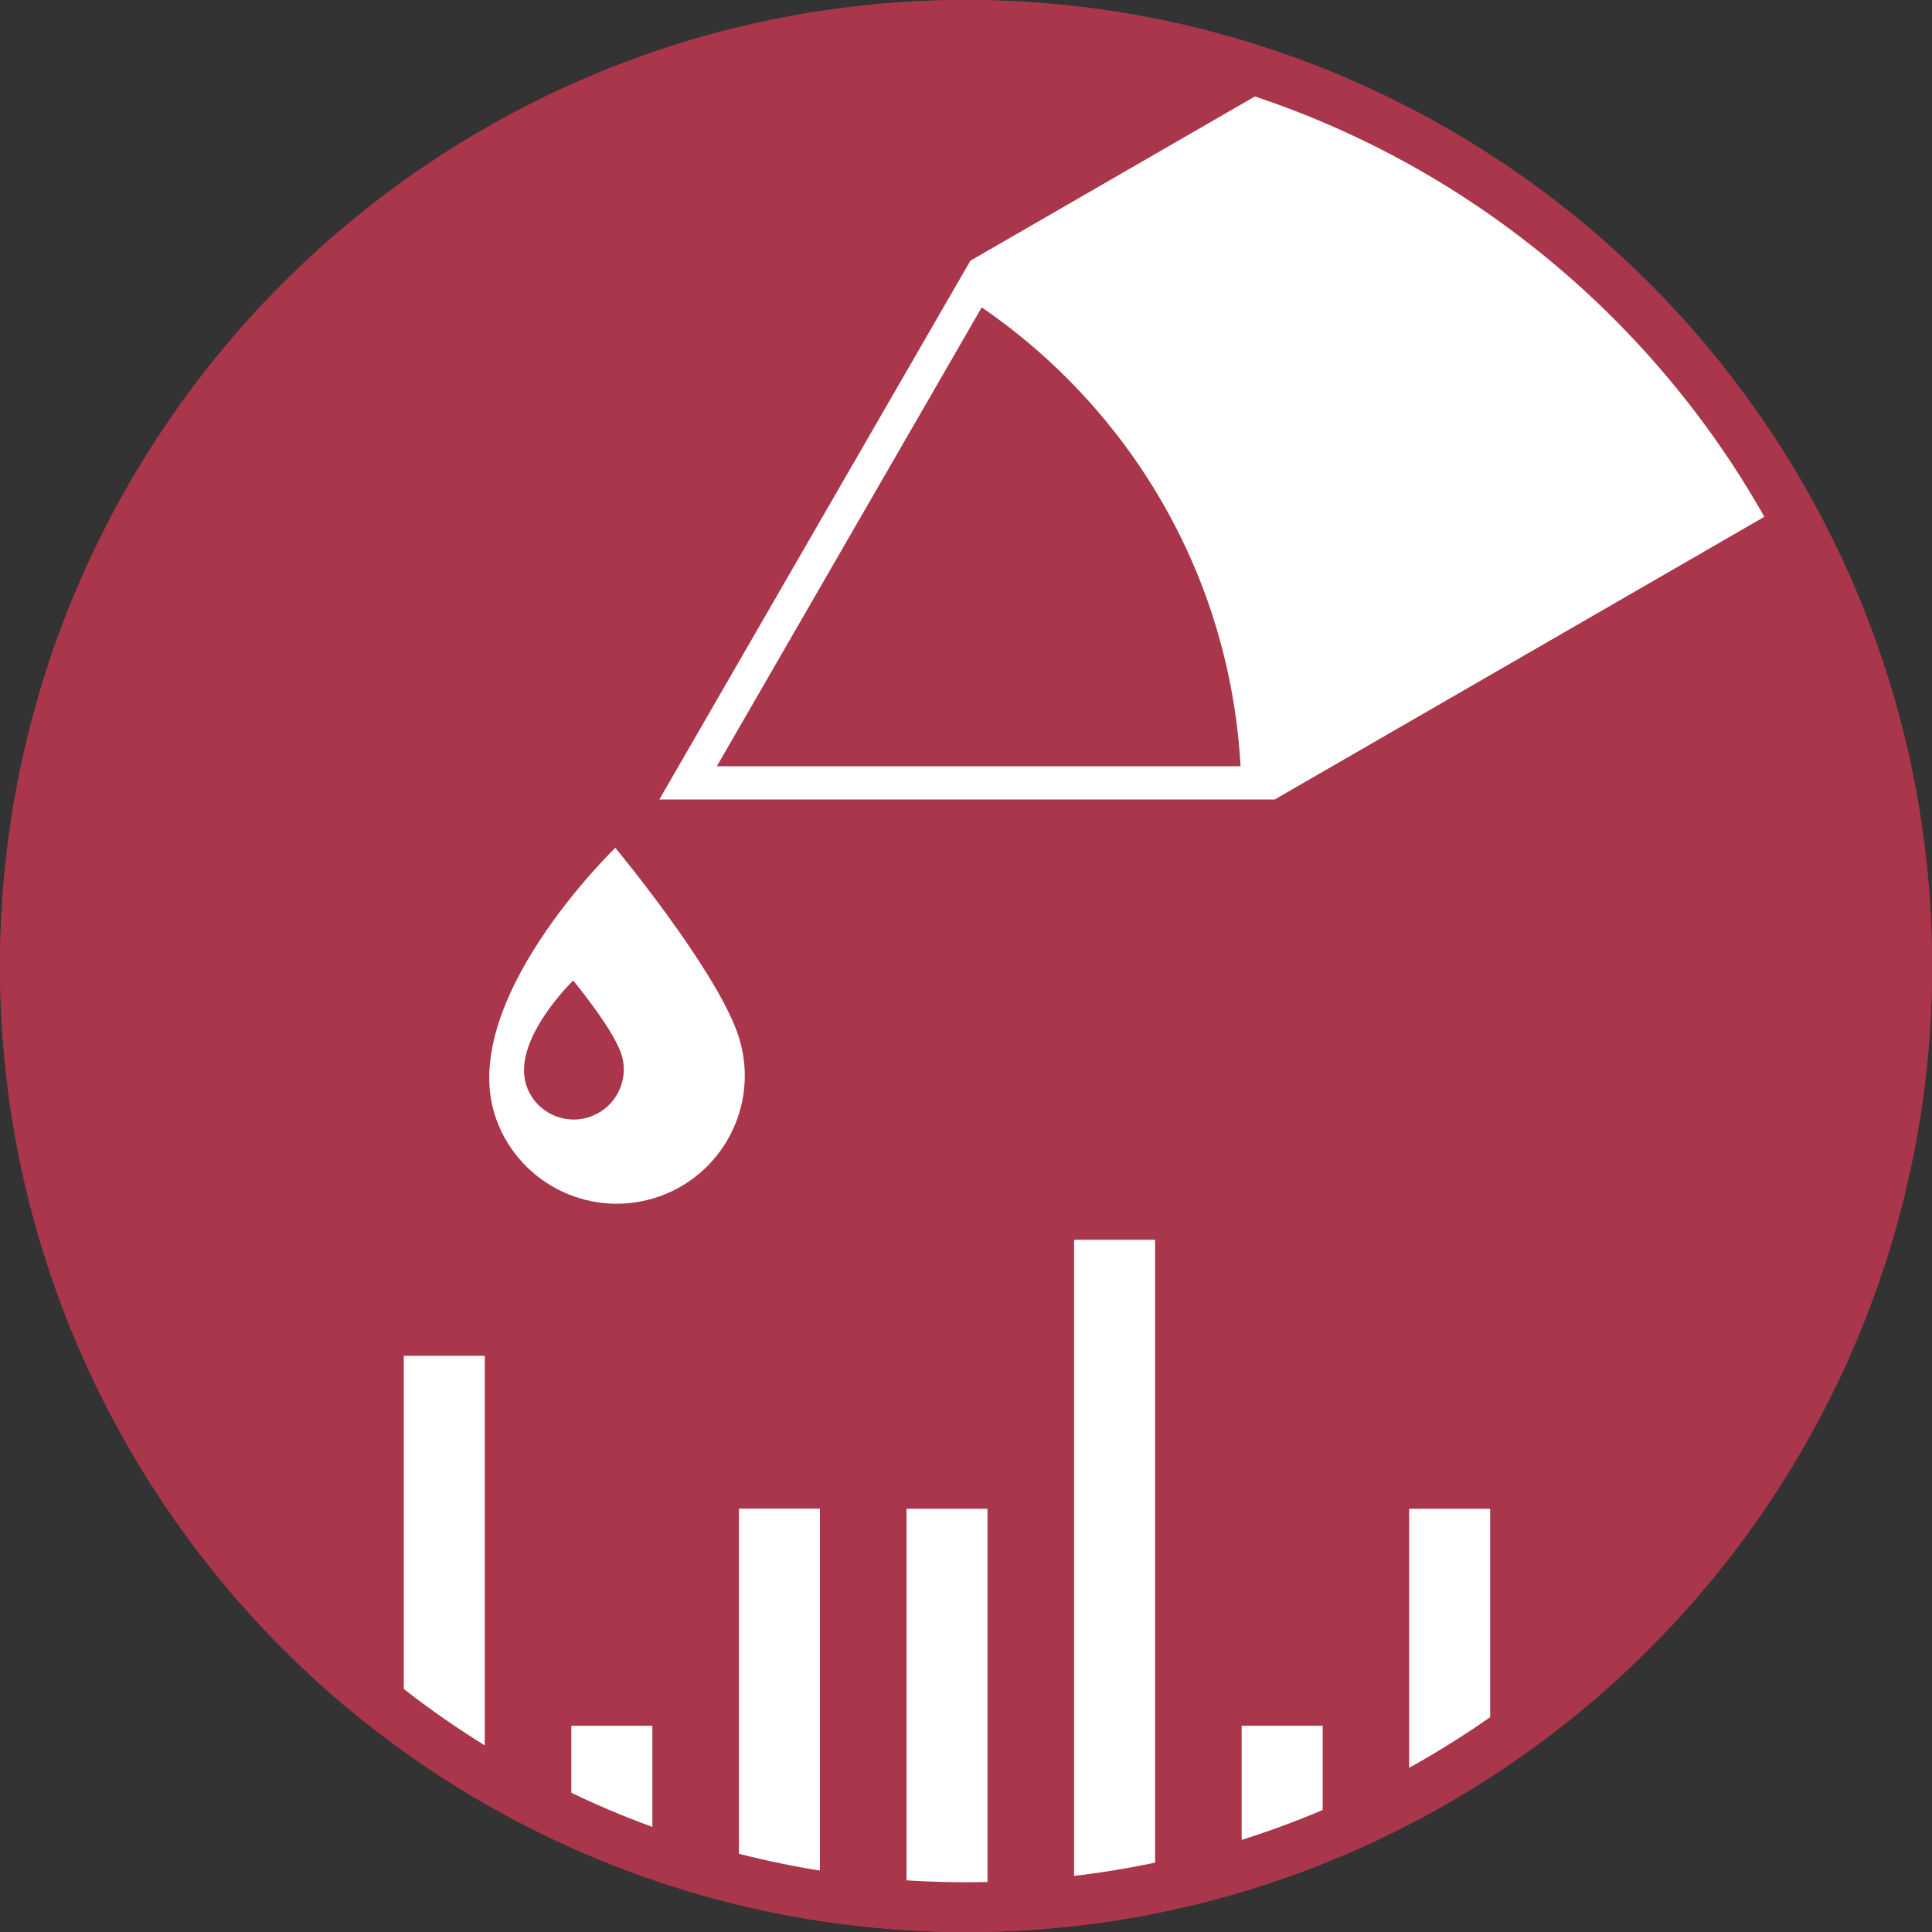 <?xml version="1.0" encoding="UTF-8"?>
<svg xmlns="http://www.w3.org/2000/svg" viewBox="0 0 226.77 226.77" width="150" height="150">
  <rect x="0" y="0" width="226.77" height="226.77" fill="#333333" stroke="none"/>
  <defs>
    <style>
      .cls-1 {
        fill: #a9364b;
      }

      .cls-2 {
        fill: #fff;
      }
    </style>
  </defs>
  <g id="Ebene_3" data-name="Ebene 3">
    <circle class="cls-1" cx="113.39" cy="113.39" r="113.39"/>
  </g>
  <g id="Ebene_5" data-name="Ebene 5">
    <path class="cls-2" d="m72.22,99.52s-18.93,18.24-13.96,31.88c2.84,7.8,11.46,11.82,19.27,8.98,7.8-2.84,11.82-11.46,8.98-19.27-2.84-7.8-14.29-21.6-14.29-21.6Zm-2.87,31.53c-3.05,1.11-6.42-.46-7.52-3.51-1.94-5.33,5.45-12.45,5.45-12.45,0,0,4.47,5.39,5.58,8.43,1.11,3.05-.46,6.42-3.51,7.52Z"/>
    <path class="cls-2" d="m150.66,9.38l-36.76,21.22-36.51,63.24h72.23s0,0,0,0l60.02-34.65c-12.95-22.94-33.86-40.79-58.99-49.8Zm-66.52,80.56l31.09-53.86c8.66,5.93,15.93,13.77,21.18,22.87,5.45,9.44,8.6,20.08,9.2,30.99h-61.48Z"/>
    <path class="cls-2" d="m47.39,159.14v42.84c3.05,2.28,6.23,4.39,9.51,6.35v-49.19h-9.51Z"/>
    <path class="cls-2" d="m165.4,210.85c3.27-1.75,6.44-3.65,9.51-5.71v-28.05h-9.51v33.77Z"/>
    <path class="cls-2" d="m145.74,219.03c3.24-.99,6.41-2.13,9.51-3.4v-13.07h-9.51v16.47Z"/>
    <path class="cls-2" d="m126.07,223.12c3.21-.37,6.38-.86,9.51-1.5v-76.1h-9.51v77.6Z"/>
    <path class="cls-2" d="m106.4,223.62c2.31.14,4.64.23,6.99.23.84,0,1.68-.01,2.52-.03v-46.73h-9.51v46.54Z"/>
    <path class="cls-2" d="m86.73,220.6c3.12.77,6.29,1.42,9.51,1.92v-45.44h-9.51v43.52Z"/>
    <path class="cls-2" d="m67.06,202.56v11.12c3.09,1.43,6.27,2.72,9.51,3.87v-14.99h-9.51Z"/>
  </g>
  <g id="Ebene_2" data-name="Ebene 2">
    <path class="cls-1" d="m113.39,226.77C50.87,226.77,0,175.91,0,113.39S50.87,0,113.39,0s113.39,50.86,113.39,113.39-50.86,113.39-113.39,113.39Zm0-220.93C54.09,5.85,5.85,54.09,5.85,113.39s48.24,107.54,107.54,107.54,107.54-48.24,107.54-107.54S172.68,5.85,113.39,5.85Z"/>
  </g>
</svg>
